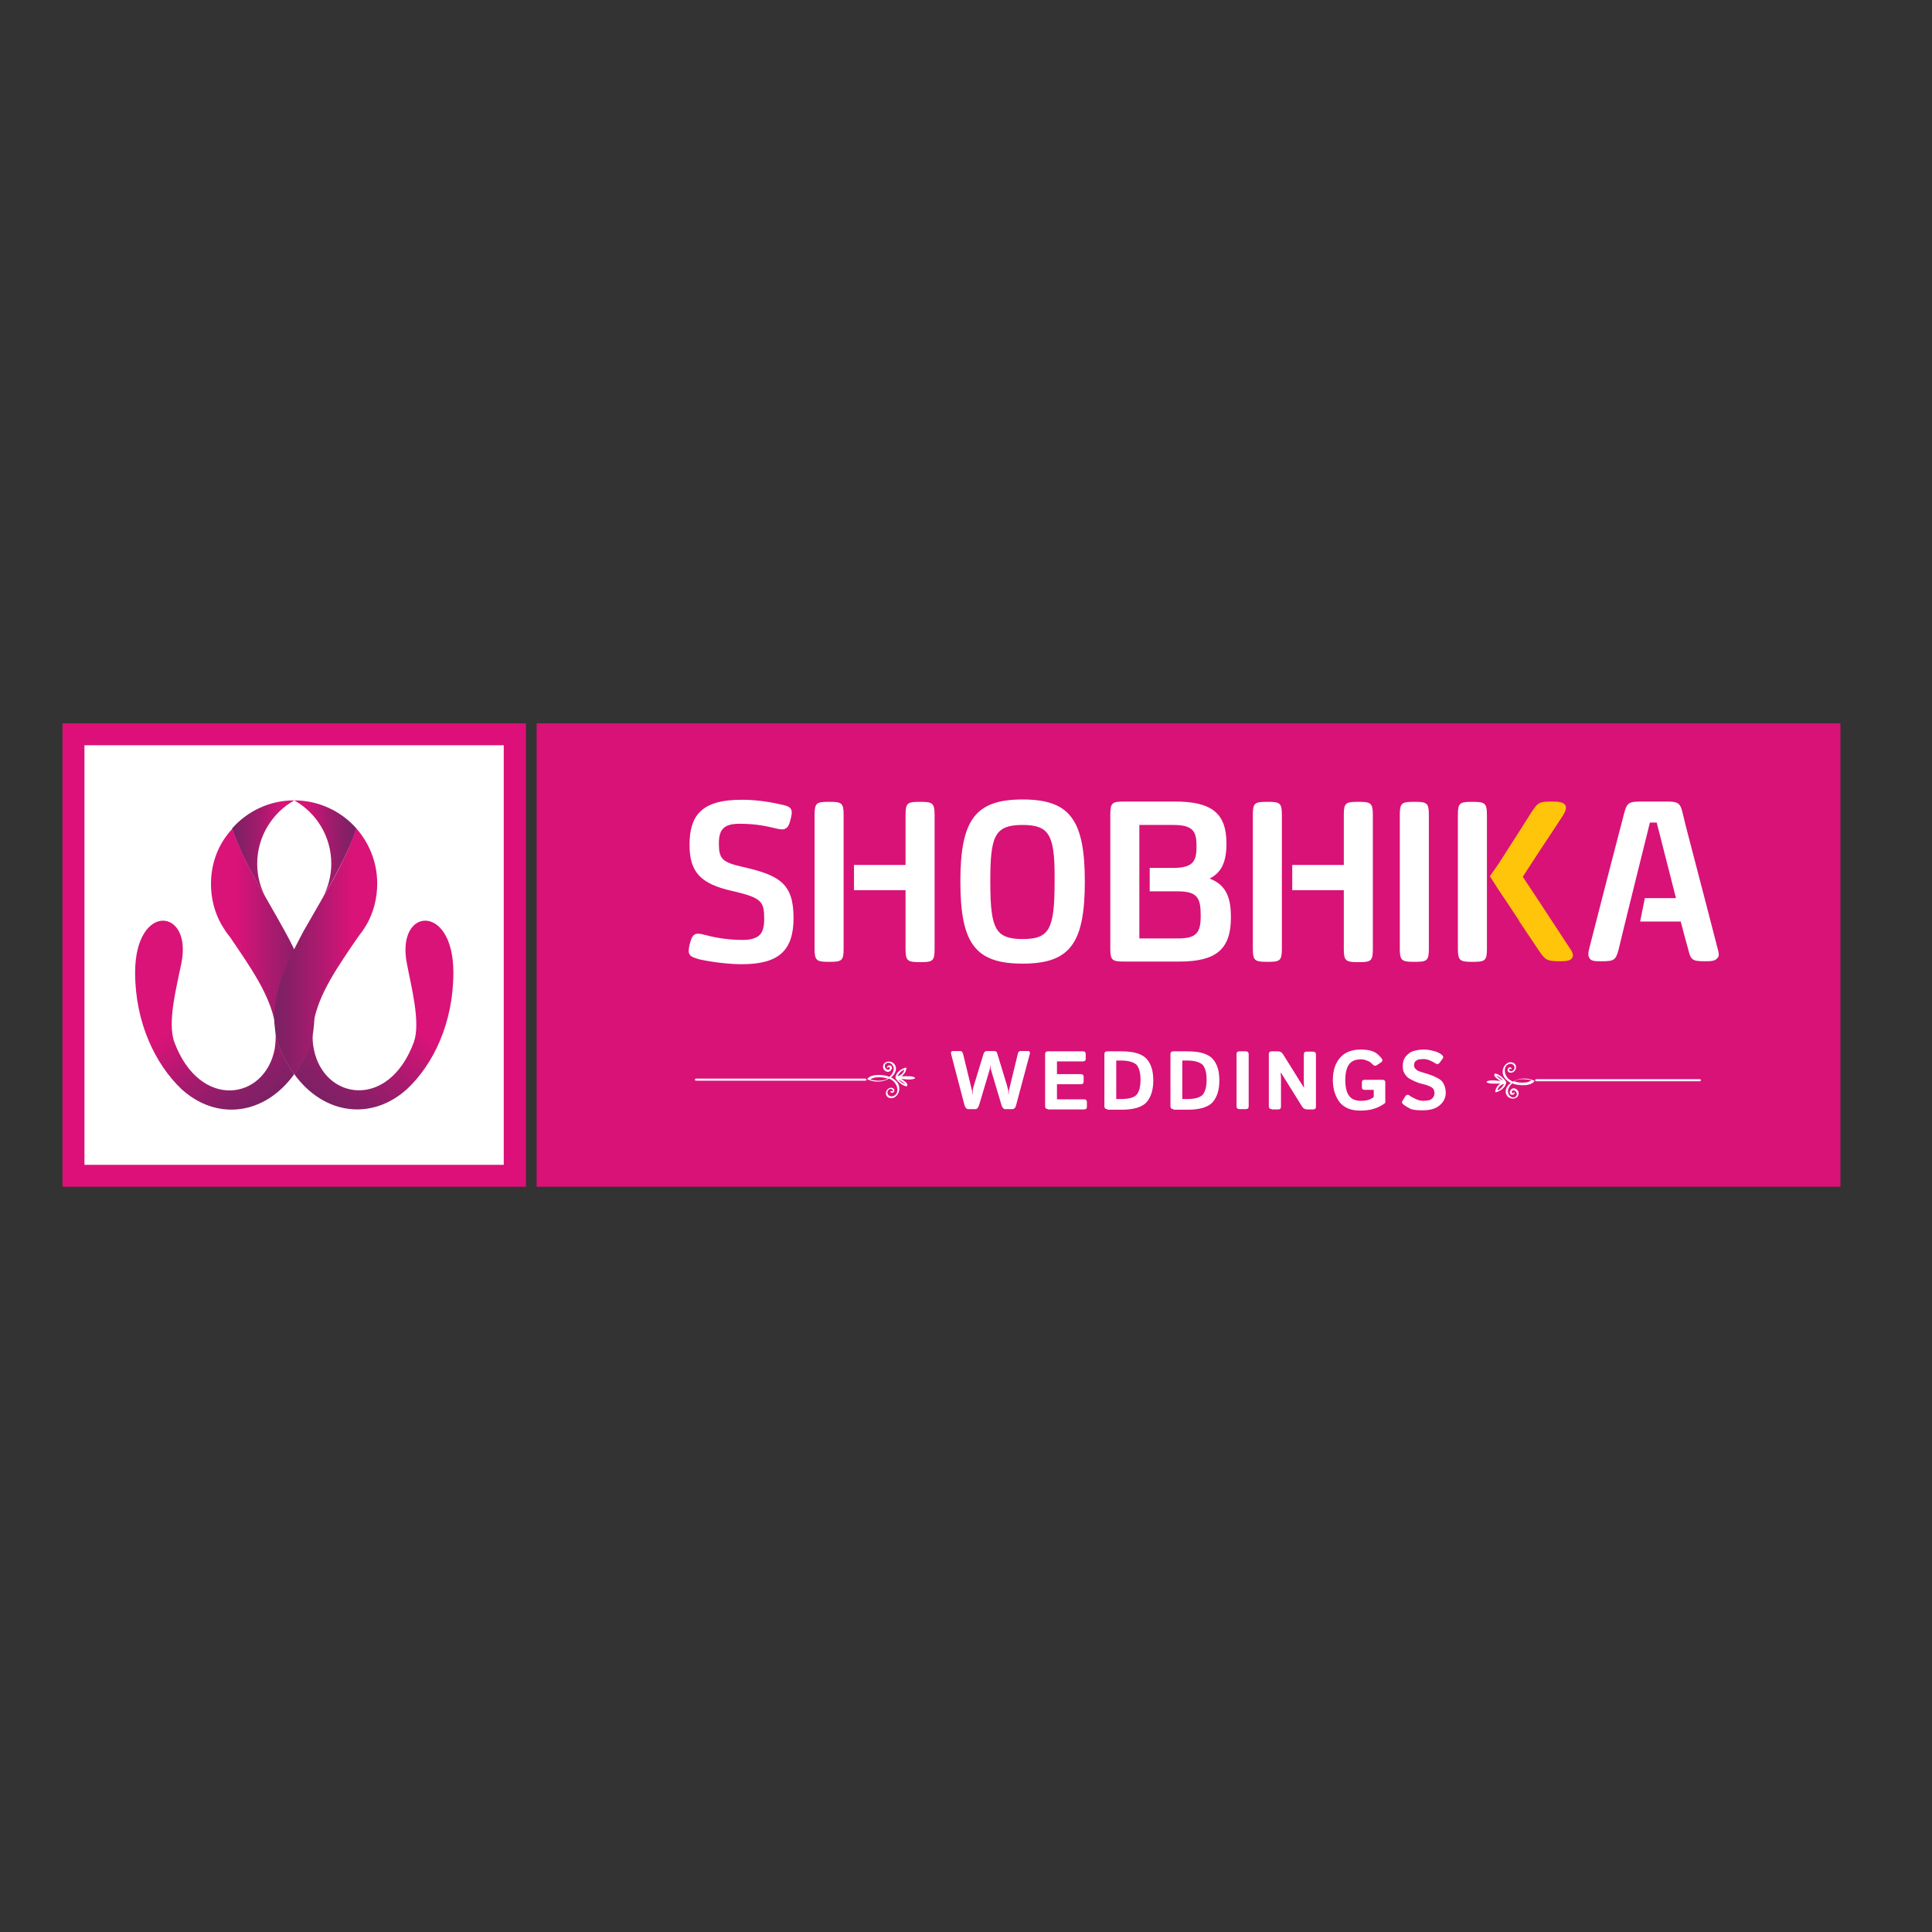 <?xml version="1.0" encoding="utf-8"?>
<!-- Generator: Adobe Illustrator 19.2.1, SVG Export Plug-In . SVG Version: 6.00 Build 0)  -->
<svg version="1.1" id="layer" xmlns="http://www.w3.org/2000/svg" xmlns:xlink="http://www.w3.org/1999/xlink" x="0px" y="0px"
	 viewBox="0 0 652 652" style="enable-background:new 0 0 652 652;" xml:space="preserve">
<rect x="0" y="0" width="652" height="652" fill="#333333" stroke="none"/>
<style type="text/css">
	.st0{fill:#FFFFFF;}
	.st1{clip-path:url(#SVGID_2_);fill:url(#SVGID_3_);}
	.st2{clip-path:url(#SVGID_5_);fill:url(#SVGID_6_);}
	.st3{clip-path:url(#SVGID_8_);fill:url(#SVGID_9_);}
	.st4{clip-path:url(#SVGID_11_);fill:url(#SVGID_12_);}
	.st5{clip-path:url(#SVGID_14_);fill:url(#SVGID_15_);}
	.st6{clip-path:url(#SVGID_17_);fill:url(#SVGID_18_);}
	.st7{fill:#DC1078;}
	.st8{fill:#D91277;}
	.st9{clip-path:url(#SVGID_20_);fill:#FFFFFF;}
	.st10{clip-path:url(#SVGID_20_);fill:#FFC50A;}
</style>
<rect x="24.6" y="248.3" class="st0" width="149.4" height="148"/>
<g>
	<defs>
		<path id="SVGID_1_" d="M45.6,328.2c0,17,6.9,31,15.6,39.3c11.8,10.8,28,9,38.1-5c-1.7-2.3-3.2-5-4.5-8c-0.9-2-1.4-4.1-1.8-6.3
			c0.1,1.9,0,3.9-0.3,5.8c-3.3,17.3-25.3,20.8-33.9-2.4c-2.4-6.8,0.9-18.9,2.4-26.5c1.9-9.3-1.9-14.4-6.2-14.4
			C50.6,310.7,45.6,316.2,45.6,328.2"/>
	</defs>
	<clipPath id="SVGID_2_">
		<use xlink:href="#SVGID_1_"  style="overflow:visible;"/>
	</clipPath>
	
		<linearGradient id="SVGID_3_" gradientUnits="userSpaceOnUse" x1="102.548" y1="686.175" x2="123.841" y2="686.175" gradientTransform="matrix(-1.973 -2.797 -2.797 1.973 2213.406 -695.187)">
		<stop  offset="0" style="stop-color:#7A2164"/>
		<stop  offset="0.106" style="stop-color:#871F67"/>
		<stop  offset="0.3" style="stop-color:#A81A6E"/>
		<stop  offset="0.538" style="stop-color:#D91378"/>
		<stop  offset="0.995" style="stop-color:#D91378"/>
		<stop  offset="1" style="stop-color:#D91378"/>
	</linearGradient>
	<polygon class="st1" points="63.4,403.5 13.8,333.1 81.5,285.4 131.1,355.8 	"/>
</g>
<g>
	<defs>
		<path id="SVGID_4_" d="M78.3,279.6c2.5,7.6,6.8,15.5,11.4,23.4c0,0,0,0,0,0c-1.8-3.4-2.9-7.3-2.9-11.5c0-9.2,5.1-17.2,12.5-21.4
			C90.9,270.1,83.4,273.8,78.3,279.6"/>
	</defs>
	<clipPath id="SVGID_5_">
		<use xlink:href="#SVGID_4_"  style="overflow:visible;"/>
	</clipPath>
	
		<linearGradient id="SVGID_6_" gradientUnits="userSpaceOnUse" x1="-108.982" y1="999.262" x2="-87.704" y2="999.262" gradientTransform="matrix(0.989 0 0 -0.989 186.006 1274.552)">
		<stop  offset="0" style="stop-color:#7A2164"/>
		<stop  offset="1.147460e-002" style="stop-color:#7A2164"/>
		<stop  offset="0.173" style="stop-color:#871F67"/>
		<stop  offset="0.47" style="stop-color:#A81A6E"/>
		<stop  offset="0.832" style="stop-color:#D91378"/>
		<stop  offset="0.994" style="stop-color:#D91378"/>
		<stop  offset="1" style="stop-color:#D91378"/>
	</linearGradient>
	<rect x="78.3" y="270.1" class="st2" width="21" height="32.9"/>
</g>
<g>
	<defs>
		<path id="SVGID_7_" d="M71.2,298.3c0,4.9,1.2,9.5,3.4,13.5c0.9,1.5,1.8,3,3,4.4c6.7,9.9,13.5,19.4,15.2,29.2
			c0.1,1,0.2,1.9,0.3,2.8c0.3,2.2,0.9,4.2,1.8,6.3c1.3,3,2.8,5.7,4.5,8c1.7-2.3,3.2-5,4.5-8c0.9-2.1,1.4-4.1,1.8-6.3
			c0.1-0.9,0.2-1.9,0.3-2.8c0.3-6.2-1.3-12.6-4-19.1c-0.8-1.9-1.7-3.8-2.6-5.7c-1-2.1-2.1-4.2-3.2-6.2c-1.8-3.3-3.7-6.6-5.6-9.9
			c-0.2-0.3-0.3-0.6-0.5-0.9c-0.1-0.2-0.2-0.3-0.3-0.5c0,0,0,0,0,0c-4.6-7.9-8.9-15.8-11.4-23.4C73.8,284.6,71.2,291.1,71.2,298.3"
			/>
	</defs>
	<clipPath id="SVGID_8_">
		<use xlink:href="#SVGID_7_"  style="overflow:visible;"/>
	</clipPath>
	
		<linearGradient id="SVGID_9_" gradientUnits="userSpaceOnUse" x1="-58.688" y1="858.674" x2="-37.394" y2="858.674" gradientTransform="matrix(1.633 0 0 -1.633 166.993 1723.141)">
		<stop  offset="0" style="stop-color:#D91378"/>
		<stop  offset="9.643550e-003" style="stop-color:#D91378"/>
		<stop  offset="0.258" style="stop-color:#D91378"/>
		<stop  offset="0.527" style="stop-color:#B21970"/>
		<stop  offset="0.838" style="stop-color:#891F67"/>
		<stop  offset="1" style="stop-color:#7A2164"/>
	</linearGradient>
	<rect x="71.2" y="279.6" class="st3" width="35" height="82.9"/>
</g>
<g>
	<defs>
		<path id="SVGID_10_" d="M137.3,325.1c1.4,7.6,4.7,19.7,2.4,26.5c-8.5,23.2-30.5,19.6-33.8,2.4c-0.4-1.9-0.5-3.9-0.3-5.8
			c-0.4,2.2-0.9,4.2-1.8,6.3c-1.3,3-2.8,5.7-4.5,8c10.1,13.9,26.3,15.7,38.1,5c8.8-8.3,15.6-22.2,15.6-39.3c0-12-5-17.5-9.5-17.5
			C139.2,310.7,135.5,315.8,137.3,325.1"/>
	</defs>
	<clipPath id="SVGID_11_">
		<use xlink:href="#SVGID_10_"  style="overflow:visible;"/>
	</clipPath>
	
		<linearGradient id="SVGID_12_" gradientUnits="userSpaceOnUse" x1="63.357" y1="630.603" x2="84.65" y2="630.603" gradientTransform="matrix(1.973 -2.797 2.797 1.973 -1782.037 -695.168)">
		<stop  offset="0" style="stop-color:#7A2164"/>
		<stop  offset="0.106" style="stop-color:#871F67"/>
		<stop  offset="0.3" style="stop-color:#A81A6E"/>
		<stop  offset="0.538" style="stop-color:#D91378"/>
		<stop  offset="0.995" style="stop-color:#D91378"/>
		<stop  offset="1" style="stop-color:#D91378"/>
	</linearGradient>
	<polygon class="st4" points="135.1,403.5 184.8,333.1 117.1,285.4 67.5,355.8 	"/>
</g>
<g>
	<defs>
		<path id="SVGID_13_" d="M99.3,270.1c7.5,4.2,12.5,12.2,12.5,21.4c0,4.1-1.1,8-2.9,11.5c0,0,0,0,0,0h0c4.5-7.9,8.9-15.8,11.4-23.4
			C115.2,273.8,107.6,270.1,99.3,270.1z"/>
	</defs>
	<clipPath id="SVGID_14_">
		<use xlink:href="#SVGID_13_"  style="overflow:visible;"/>
	</clipPath>
	
		<linearGradient id="SVGID_15_" gradientUnits="userSpaceOnUse" x1="126.446" y1="999.266" x2="147.746" y2="999.266" gradientTransform="matrix(-0.989 0 0 -0.989 245.326 1274.541)">
		<stop  offset="0" style="stop-color:#7A2164"/>
		<stop  offset="1.147460e-002" style="stop-color:#7A2164"/>
		<stop  offset="0.173" style="stop-color:#871F67"/>
		<stop  offset="0.47" style="stop-color:#A81A6E"/>
		<stop  offset="0.832" style="stop-color:#D91378"/>
		<stop  offset="0.994" style="stop-color:#D91378"/>
		<stop  offset="1" style="stop-color:#D91378"/>
	</linearGradient>
	<rect x="99.3" y="270.1" class="st5" width="21.1" height="32.9"/>
</g>
<g>
	<defs>
		<path id="SVGID_16_" d="M108.9,303L108.9,303c-0.1,0.2-0.2,0.3-0.3,0.5c-0.2,0.3-0.3,0.6-0.5,0.9c-1.9,3.3-3.8,6.6-5.7,9.9
			c-1.1,2.1-2.2,4.2-3.2,6.2c-1,1.9-1.8,3.9-2.6,5.7c-2.7,6.5-4.3,12.9-4,19.1c0.1,0.9,0.2,1.9,0.3,2.8c0.3,2.1,0.9,4.2,1.8,6.3
			c1.3,3,2.8,5.7,4.5,8c1.7-2.3,3.2-5,4.5-8c0.9-2,1.4-4.1,1.8-6.3c0-0.9,0.1-1.9,0.3-2.8c1.6-9.8,8.4-19.4,15.1-29.2
			c1.1-1.4,2.1-2.8,3-4.4c2.2-4,3.4-8.6,3.4-13.5c0-7.2-2.7-13.7-7.1-18.7C117.8,287.2,113.5,295.1,108.9,303"/>
	</defs>
	<clipPath id="SVGID_17_">
		<use xlink:href="#SVGID_16_"  style="overflow:visible;"/>
	</clipPath>
	
		<linearGradient id="SVGID_18_" gradientUnits="userSpaceOnUse" x1="83.865" y1="858.674" x2="105.158" y2="858.674" gradientTransform="matrix(-1.633 0 0 -1.633 264.34 1723.141)">
		<stop  offset="0" style="stop-color:#D91378"/>
		<stop  offset="9.643550e-003" style="stop-color:#D91378"/>
		<stop  offset="0.258" style="stop-color:#D91378"/>
		<stop  offset="0.527" style="stop-color:#B21970"/>
		<stop  offset="0.838" style="stop-color:#891F67"/>
		<stop  offset="1" style="stop-color:#7A2164"/>
	</linearGradient>
	<rect x="92.3" y="279.6" class="st6" width="35.1" height="82.9"/>
</g>
<path class="st7" d="M28.5,251.5h141.5v141.6H28.5V251.5z M21.1,400.5h156.4V244.1H21.1V400.5z"/>
<rect x="181.1" y="244.1" class="st8" width="440" height="156.4"/>
<g>
	<defs>
		<rect id="SVGID_19_" x="21.1" y="244.1" width="600" height="156.4"/>
	</defs>
	<clipPath id="SVGID_20_">
		<use xlink:href="#SVGID_19_"  style="overflow:visible;"/>
	</clipPath>
	<path class="st9" d="M250.8,292.6c-7.1-1.6-8.2-2.7-8.2-8c0-4.9,1.9-6.6,7-6.6c3.9,0,7.4,0.4,11.5,1.4c1.3,0.3,2.1,0.5,2.8,0.5
		c2,0,2.5-1.7,2.9-3.4c0.4-1.6,0.6-2.6,0.1-3.5c-0.6-0.9-1.7-1.2-3.8-1.6c-4.4-1-8.6-1.5-12.8-1.5c-6.8,0-11.3,1.3-14.1,4.1
		c-2.4,2.4-3.5,6-3.5,11.1c0,9.2,3.7,13.2,14.5,15.6c9.9,2.3,10.7,3.5,10.7,9.5c0,2.5-0.5,4.3-1.5,5.3c-1.1,1.1-3,1.7-5.6,1.7
		c-4.2,0-8.4-0.5-12.5-1.6c-1.2-0.3-2-0.5-2.7-0.5c-1.9,0-2.3,1.6-2.8,3.4c-0.9,3.6-0.4,4.3,3.4,5.3c4.2,0.9,9.8,1.6,14.1,1.6
		c12.4,0,17.5-4.5,17.5-15.6C267.8,298.4,263.3,295.4,250.8,292.6"/>
	<path class="st9" d="M345.1,269.8c-15.9,0-21,6.8-21,27.7c0,21,5.1,27.7,21,27.7c15.9,0,21-6.7,21-27.7
		C366.1,276.6,361,269.8,345.1,269.8 M355.9,297.6c0,16.1-1.8,19.3-10.8,19.3c-3.9,0-6.3-0.7-7.8-2.2c-2.6-2.6-3.1-8.2-3.1-17.1
		c0-15.3,1.3-19.2,10.9-19.2c3.9,0,6.3,0.7,7.8,2.2C355.5,283.2,356,288.8,355.9,297.6"/>
	<path class="st9" d="M477.3,270.6c-4.2,0-4.9,0.3-4.9,4.4v45.2c0,4,0.7,4.4,4.9,4.4c4.2,0,4.9-0.3,4.9-4.4V275
		C482.2,270.9,481.5,270.6,477.3,270.6"/>
	<path class="st9" d="M579.6,319.9c-0.6-2.5-5.5-21.1-8.7-33.5c-1.6-6-2.8-10.8-3-11.8c-0.9-4-1.7-4.1-6.5-4.1h-6.7
		c-4.8,0-5.6,0.1-6.6,4c-0.9,3.4-10.7,41.2-11.7,45.3c-0.4,1.6-0.6,2.8,0.1,3.7c0.7,0.9,1.9,0.9,4.1,0.9c4.2,0,4.7-0.4,5.7-4.2
		c0.1-0.8,10.5-42.6,10.5-42.6h2.3l6.5,25.5h-10.5l-1.6,7.9h13.7c0.4,1.7,2.3,8.5,2.5,9.3c0.9,3.7,1.4,4.1,5.7,4.1
		c2.1,0,3.4-0.1,4.1-1C580.3,322.7,580.1,321.7,579.6,319.9"/>
	<path class="st9" d="M284.7,275c0-4.1-0.7-4.4-4.9-4.4c-4.2,0-4.9,0.3-4.9,4.4v45.2c0,4,0.7,4.4,4.9,4.4c4.2,0,4.9-0.3,4.9-4.4V275
		z"/>
	<path class="st9" d="M310.5,270.6c-4.2,0-4.9,0.3-4.9,4.4v16.9h-17.4v8.5h17.4v19.9c0,4,0.7,4.4,4.9,4.4c4.2,0,4.9-0.3,4.9-4.4V275
		C315.4,270.9,314.6,270.6,310.5,270.6"/>
	<path class="st9" d="M432.6,275c0-4.1-0.7-4.4-4.9-4.4c-4.2,0-4.9,0.3-4.9,4.4v45.2c0,4,0.7,4.4,4.9,4.4c4.2,0,4.9-0.3,4.9-4.4V275
		z"/>
	<path class="st9" d="M458.4,270.6c-4.2,0-4.9,0.3-4.9,4.4v16.9h-17.4v8.5h17.4v19.9c0,4,0.7,4.4,4.9,4.4c4.2,0,4.9-0.3,4.9-4.4V275
		C463.3,270.9,462.5,270.6,458.4,270.6"/>
	<path class="st9" d="M501.8,290.6L501.8,290.6v-15.6c0-4-0.7-4.4-4.9-4.4c-4.2,0-4.9,0.3-4.9,4.4v45.2c0,4,0.7,4.4,4.9,4.4
		c4.2,0,4.9-0.3,4.9-4.4v-18.7V290.6z"/>
	<path class="st10" d="M529.5,319.6c-1.3-2-6.1-9.3-10.1-15.4c0,0-4.6-7-5.5-8.3c1.7-2.6,6-9.3,9.3-14.2c1.9-2.9,3.4-5.2,4-6.1
		c0.9-1.4,1.6-2.7,1.1-3.8c-0.6-1-2-1.3-4.4-1.3c-4.5,0-4.8,0.2-7.2,3.8c-0.6,1-2.4,3.8-4.3,6.8c-2.7,4.2-5.7,8.9-6.8,10.6l-2.8,4
		l2.8,4.4c1.2,1.8,4.2,6.2,7,10.5l0.1,0.3c2.7,4,5.4,8.1,6.5,9.7c2.3,3.4,2.8,3.8,7.3,3.8c1.9,0,3.5-0.1,4.1-1.2
		C531.2,322.3,530.5,321,529.5,319.6"/>
	<path class="st9" d="M408.2,296.5c4-2,5.7-5.6,5.7-11.8c0-10.2-4.9-14.2-17.4-14.2h-16.9c-4.2,0-4.9,0.3-4.9,4.4v45.2
		c0,4.1,0.7,4.4,4.9,4.4H398c12.5,0,17.4-4.2,17.4-14.9C415.4,304.2,414.5,298.8,408.2,296.5 M397.4,316.7h-12.9v-15.9h0v-7.9h0
		v-14.5h11.4c6.8,0,7.9,2.2,7.9,7.2c0,5-1.1,7.3-7.9,7.3h-7.9v7.9h9.3c6.7,0,7.9,2.1,7.9,8C405.3,315,403.6,316.7,397.4,316.7"/>
	<path class="st9" d="M321,355.8c-0.2-0.7,0-1.1,0.6-1.1h2.5c0.4,0,0.7,0.3,0.9,0.9l2.6,10.7c0.2,0.8,0.3,1.3,0.4,1.6
		c0.1,0.3,0.1,0.7,0.1,1.4h0.1c0-0.6,0.1-1.1,0.1-1.5c0-0.3,0.2-0.9,0.4-1.6l3.2-10.5c0.2-0.7,0.6-1,1.1-1h2.5c0.6,0,1,0.3,1.1,1
		l3.2,10.5c0.2,0.8,0.3,1.3,0.4,1.6c0.1,0.3,0.1,0.8,0.1,1.5h0.1c0-0.6,0.1-1.1,0.1-1.4c0.1-0.3,0.2-0.8,0.4-1.6l2.6-10.7
		c0.1-0.6,0.4-0.9,0.9-0.9h2.5c0.6,0,0.8,0.4,0.6,1.1l-4.6,17.2c-0.2,0.9-0.7,1.3-1.3,1.3h-2.4c-0.5,0-0.9-0.4-1.2-1.3l-3.4-11.4
		c-0.2-0.6-0.3-1-0.3-1.2c0-0.2,0-0.6-0.1-1.1h0c0,0.5-0.1,0.9-0.1,1.1c0,0.2-0.1,0.6-0.3,1.2l-3.4,11.4c-0.3,0.9-0.7,1.3-1.2,1.3
		h-2.4c-0.6,0-1-0.4-1.3-1.3L321,355.8z"/>
	<path class="st9" d="M353.7,374.3c-0.6,0-1-0.3-1-1v-17.5c0-0.7,0.3-1,1-1h11.7c0.7,0,1,0.3,1,0.9v1.6c0,0.6-0.3,0.9-1,0.9h-8.7
		v4.3h8c0.7,0,1,0.3,1,0.9v1.6c0,0.6-0.3,0.9-1,0.9h-8v5.1h9.1c0.7,0,1,0.3,1,0.9v1.6c0,0.6-0.3,0.9-1,0.9H353.7z"/>
	<path class="st9" d="M373.7,374.3c-0.6,0-1-0.3-1-1v-17.5c0-0.7,0.3-1,1-1h4.8c4.2,0,7,0.9,8.5,2.6c1.5,1.7,2.2,4.1,2.2,7.2
		c0,3.1-0.7,5.5-2.2,7.3c-1.5,1.7-4.3,2.6-8.5,2.6H373.7z M376.7,370.9h1.5c2.8,0,4.6-0.5,5.5-1.6c0.8-1.1,1.2-2.7,1.2-4.9
		c0-2.2-0.4-3.8-1.2-4.9c-0.9-1-2.7-1.6-5.5-1.6h-1.5V370.9z"/>
	<path class="st9" d="M396,374.3c-0.6,0-1-0.3-1-1v-17.5c0-0.7,0.3-1,1-1h4.8c4.2,0,7,0.9,8.5,2.6c1.5,1.7,2.2,4.1,2.2,7.2
		c0,3.1-0.7,5.5-2.2,7.3c-1.5,1.7-4.3,2.6-8.5,2.6H396z M399,370.9h1.5c2.8,0,4.6-0.5,5.5-1.6c0.8-1.1,1.2-2.7,1.2-4.9
		c0-2.2-0.4-3.8-1.2-4.9c-0.9-1-2.7-1.6-5.5-1.6H399V370.9z"/>
	<path class="st9" d="M418.3,374.3c-0.6,0-1-0.3-1-1v-17.5c0-0.7,0.3-1,1-1h2.1c0.6,0,1,0.3,1,1v17.5c0,0.7-0.3,1-1,1H418.3z"/>
	<path class="st9" d="M429.2,374.3c-0.6,0-1-0.3-1-1v-17.5c0-0.7,0.3-1,1-1h2c0.8,0,1.4,0.3,1.8,1l7,11.2h0.1c0-0.5-0.1-1.1-0.1-1.6
		v-9.5c0-0.7,0.3-1,1-1h2.1c0.6,0,1,0.3,1,1v17.5c0,0.7-0.3,1-1,1h-1.9c-0.8,0-1.4-0.3-1.8-1l-7.1-11.4h-0.1c0,0.6,0.1,1.1,0.1,1.7
		v9.7c0,0.7-0.3,1-1,1H429.2z"/>
	<path class="st9" d="M449.8,364.5c0-3.2,0.8-5.6,2.4-7.5c1.6-1.9,4-2.8,7-2.8c1.8,0,3.2,0.2,4.3,0.7c1,0.4,1.9,1.2,2.7,2.2
		c0.5,0.6,0.4,1-0.1,1.4l-1.5,1c-0.5,0.3-0.9,0.2-1.5-0.4c-0.4-0.5-1-0.9-1.6-1.1c-0.7-0.3-1.4-0.5-2.2-0.5c-1.9,0-3.3,0.6-4.1,1.8
		c-0.8,1.2-1.2,2.9-1.2,5.2c0,2.3,0.4,4,1.2,5.2c0.8,1.2,2.2,1.8,4.1,1.8c0.9,0,1.7-0.1,2.4-0.3c0.7-0.2,1.3-0.5,1.9-1v-2.4h-3
		c-0.7,0-1-0.3-1-0.9v-1.6c0-0.6,0.3-0.9,1-0.9h5.9c0.7,0,1,0.3,1,0.9v6.9c-1.3,1-2.6,1.6-3.9,2c-1.3,0.4-2.8,0.6-4.6,0.6
		c-3,0-5.3-0.9-6.9-2.8C450.7,370.1,449.8,367.6,449.8,364.5"/>
	<path class="st9" d="M473.7,372.8c-0.6-0.4-0.7-0.9-0.4-1.3l1-1.6c0.4-0.5,0.9-0.6,1.5-0.1c0.5,0.4,1.2,0.7,2,1.1
		c0.8,0.4,1.7,0.6,2.6,0.6c0.6,0,1.3-0.1,1.8-0.2c0.6-0.1,1-0.4,1.4-0.9c0.3-0.4,0.5-0.9,0.5-1.5c0-0.4-0.1-0.8-0.2-1.1
		c-0.1-0.3-0.4-0.6-0.7-0.8c-0.3-0.2-0.6-0.4-1-0.5c-0.6-0.3-1.3-0.5-2.2-0.7c-0.9-0.2-1.7-0.5-2.6-0.9c-0.7-0.3-1.4-0.7-2.1-1.1
		c-0.6-0.5-1.1-1.1-1.4-1.7c-0.4-0.6-0.5-1.5-0.5-2.5c0-1.3,0.4-2.4,1.2-3.3c0.8-0.9,1.8-1.5,2.8-1.7c1.1-0.3,2.1-0.4,3.2-0.4
		c1.1,0,2.2,0.2,3.3,0.5c1.1,0.3,2,0.7,2.6,1.2c0.6,0.5,0.7,0.9,0.4,1.3l-1.1,1.5c-0.4,0.5-0.9,0.5-1.5,0.1c-0.4-0.3-1-0.6-1.7-0.9
		c-0.7-0.3-1.4-0.5-2.2-0.5c-0.6,0-1,0.1-1.5,0.1c-0.4,0.1-0.8,0.3-1.2,0.6c-0.3,0.4-0.5,0.8-0.5,1.3c0,0.5,0.1,0.9,0.4,1.2
		c0.3,0.3,0.5,0.5,0.8,0.7c0.3,0.1,0.6,0.3,1,0.4c1,0.3,1.9,0.6,2.6,0.8c0.8,0.3,1.5,0.5,2.1,0.8c0.9,0.4,1.6,0.8,2.1,1.2
		c0.5,0.4,0.9,1,1.2,1.7c0.3,0.7,0.5,1.6,0.5,2.6c0,1.4-0.5,2.6-1.4,3.6c-0.9,1-2,1.6-3.1,1.9c-1.1,0.3-2.3,0.4-3.3,0.4
		c-1.6,0-2.9-0.1-3.9-0.4C475.6,374,474.6,373.5,473.7,372.8"/>
	<path class="st9" d="M508.6,369.8c1,1.4,3.7,1.3,3.9-0.7c0.1-1.5-1.9-2.6-2.8-1.1c-0.3,0.4-0.3,1,0.1,1.3c0.5,0.4,1.1,0.1,1.4-0.4
		c0.1-0.3-0.3-0.3-0.4-0.1c-0.3,0.3-0.6,0-0.6-0.3c0-0.5,0.6-0.7,1-0.4c1,0.5,0.9,1.9-0.1,2.2c-0.9,0.2-1.6-0.3-2-1.1
		c-0.4-0.8-0.2-1.6,0.2-2.3c0.3-0.6,0.7-1,1.1-1.3c0.3,0.1,0.5,0.2,0.8,0.3c1.2,0.3,2.5,0.4,3.7,0.3c0.9-0.1,2.2-0.4,2.8-1.2
		c0,0,0-0.1,0.1-0.1c0.1-0.1,0.1-0.2,0-0.2c-2.3-1-5.1-1-7.2,0.3c-0.8-0.3-1.6-0.8-2.1-1.6c-0.9-1.3-1.1-3.7,0.7-4.3
		c0.8-0.3,1.7,0.1,1.9,1c0.1,0.7-0.4,1.4-1.1,1.4c-0.2,0-0.6-0.1-0.7-0.4c-0.1-0.3,0.2-0.6,0.5-0.3c0.1,0.1,0.4-0.1,0.3-0.3
		c-0.4-0.6-1.1-0.3-1.3,0.4c-0.2,0.8,0.6,1.2,1.3,1.1c1.7-0.3,2.2-2.8,0.4-3.4c-1.8-0.6-3.3,1.2-3.4,2.9c-0.1,1.9,1.3,3.2,2.8,4
		C508.5,366.3,507.5,368.2,508.6,369.8 M510.9,364.9c1.7-1,4-0.8,6-0.3c-0.6,0.3-1.2,0.6-1.9,0.7c-0.8,0.1-1.6,0.1-2.4,0
		C512,365.2,511.5,365.1,510.9,364.9"/>
	<path class="st9" d="M501.8,365.3c0.8,0.4,1.6,0.4,2.5,0.4c0.7,0,1.3,0,2,0c-0.9,0.6-1.5,1.5-1.7,2.6c0,0.2,0.1,0.3,0.3,0.3
		c1.5-0.4,3.3-1.7,3.4-3.3v0c0,0,0-0.1,0-0.2c-0.8-1.2-2.2-2.5-3.6-2.8c-0.1,0-0.3,0.1-0.3,0.1c-0.4,0.6,0.3,1.2,0.8,1.6
		c0.4,0.3,0.8,0.6,1.2,0.8c-1.4-0.1-2.9-0.4-4.3,0C501.8,364.9,501.5,365.2,501.8,365.3 M507.3,364.6c-0.4-0.1-0.8-0.4-1.2-0.6
		c-0.1-0.1-0.9-0.7-1.2-1C505.8,363.2,506.6,363.9,507.3,364.6 M507.6,365.8c-0.6,1-1.2,1.8-2.3,2.2
		C505.6,366.8,506.5,366,507.6,365.8 M503.5,365.2c0.4,0,0.9,0,1.3,0.1C504.3,365.2,503.9,365.2,503.5,365.2"/>
	<path class="st9" d="M573.6,364.9h-55.1c-0.2,0-0.4-0.1-0.4-0.4c0-0.2,0.1-0.3,0.4-0.3h55.1c0.2,0,0.4,0.1,0.4,0.3
		C574,364.7,573.8,364.9,573.6,364.9"/>
	<path class="st9" d="M301.9,359.2c-1-1.4-3.7-1.3-3.9,0.7c-0.1,1.5,1.9,2.6,2.8,1.1c0.3-0.4,0.3-1-0.1-1.3
		c-0.5-0.4-1.1-0.1-1.4,0.4c-0.1,0.3,0.3,0.3,0.4,0.1c0.3-0.3,0.6,0,0.6,0.3c0,0.5-0.6,0.7-1,0.4c-1-0.5-0.9-1.9,0.1-2.2
		c0.9-0.2,1.6,0.3,2,1.1c0.4,0.8,0.2,1.6-0.2,2.3c-0.3,0.6-0.7,1-1.1,1.3c-0.3-0.1-0.5-0.2-0.8-0.3c-1.2-0.3-2.5-0.4-3.7-0.3
		c-0.9,0.1-2.2,0.4-2.8,1.2c0,0,0,0.1,0,0.1c-0.1,0.1-0.1,0.2,0,0.2c2.3,1,5.1,1,7.2-0.3c0.8,0.3,1.6,0.8,2.1,1.6
		c1,1.3,1.2,3.7-0.7,4.3c-0.8,0.3-1.7-0.1-1.9-1c-0.1-0.7,0.4-1.4,1.1-1.4c0.2,0,0.6,0.1,0.7,0.4c0.1,0.3-0.2,0.6-0.5,0.3
		c-0.1-0.1-0.4,0.1-0.3,0.3c0.4,0.6,1.1,0.3,1.3-0.3c0.2-0.8-0.7-1.2-1.3-1.1c-1.7,0.3-2.2,2.8-0.4,3.4c1.8,0.6,3.3-1.2,3.4-2.9
		c0.1-1.9-1.2-3.2-2.8-4C302,362.6,303,360.7,301.9,359.2 M299.6,364c-1.7,1-4,0.8-6,0.3c0.6-0.3,1.2-0.6,1.9-0.7
		c0.8-0.1,1.6-0.1,2.4,0C298.5,363.7,299,363.8,299.6,364"/>
	<path class="st9" d="M308.7,363.6c-0.8-0.4-1.6-0.4-2.5-0.4c-0.7,0-1.3,0-2,0c0.9-0.6,1.5-1.5,1.7-2.6c0-0.2-0.1-0.3-0.3-0.3
		c-1.5,0.4-3.3,1.7-3.4,3.3v0c0,0,0,0.1,0,0.2c0.7,1.2,2.2,2.5,3.6,2.8c0.1,0,0.3-0.1,0.3-0.1c0.4-0.6-0.3-1.2-0.8-1.6
		c-0.4-0.3-0.8-0.6-1.2-0.8c1.4,0.1,2.9,0.4,4.3,0C308.7,364,309,363.7,308.7,363.6 M303.2,364.4c0.4,0.1,0.9,0.4,1.2,0.6
		c0.1,0.1,0.9,0.7,1.2,1C304.8,365.7,303.9,365.1,303.2,364.4 M302.9,363.2c0.5-1,1.2-1.8,2.3-2.2
		C304.9,362.1,304.1,362.9,302.9,363.2 M307.1,363.8c-0.4,0-0.9,0-1.3-0.1C306.2,363.7,306.6,363.7,307.1,363.8"/>
	<path class="st9" d="M234.9,364H292c0.2,0,0.4,0.1,0.4,0.4c0,0.2-0.2,0.3-0.4,0.3h-57.1c-0.2,0-0.4-0.2-0.4-0.3
		C234.5,364.2,234.7,364,234.9,364"/>
</g>
</svg>
